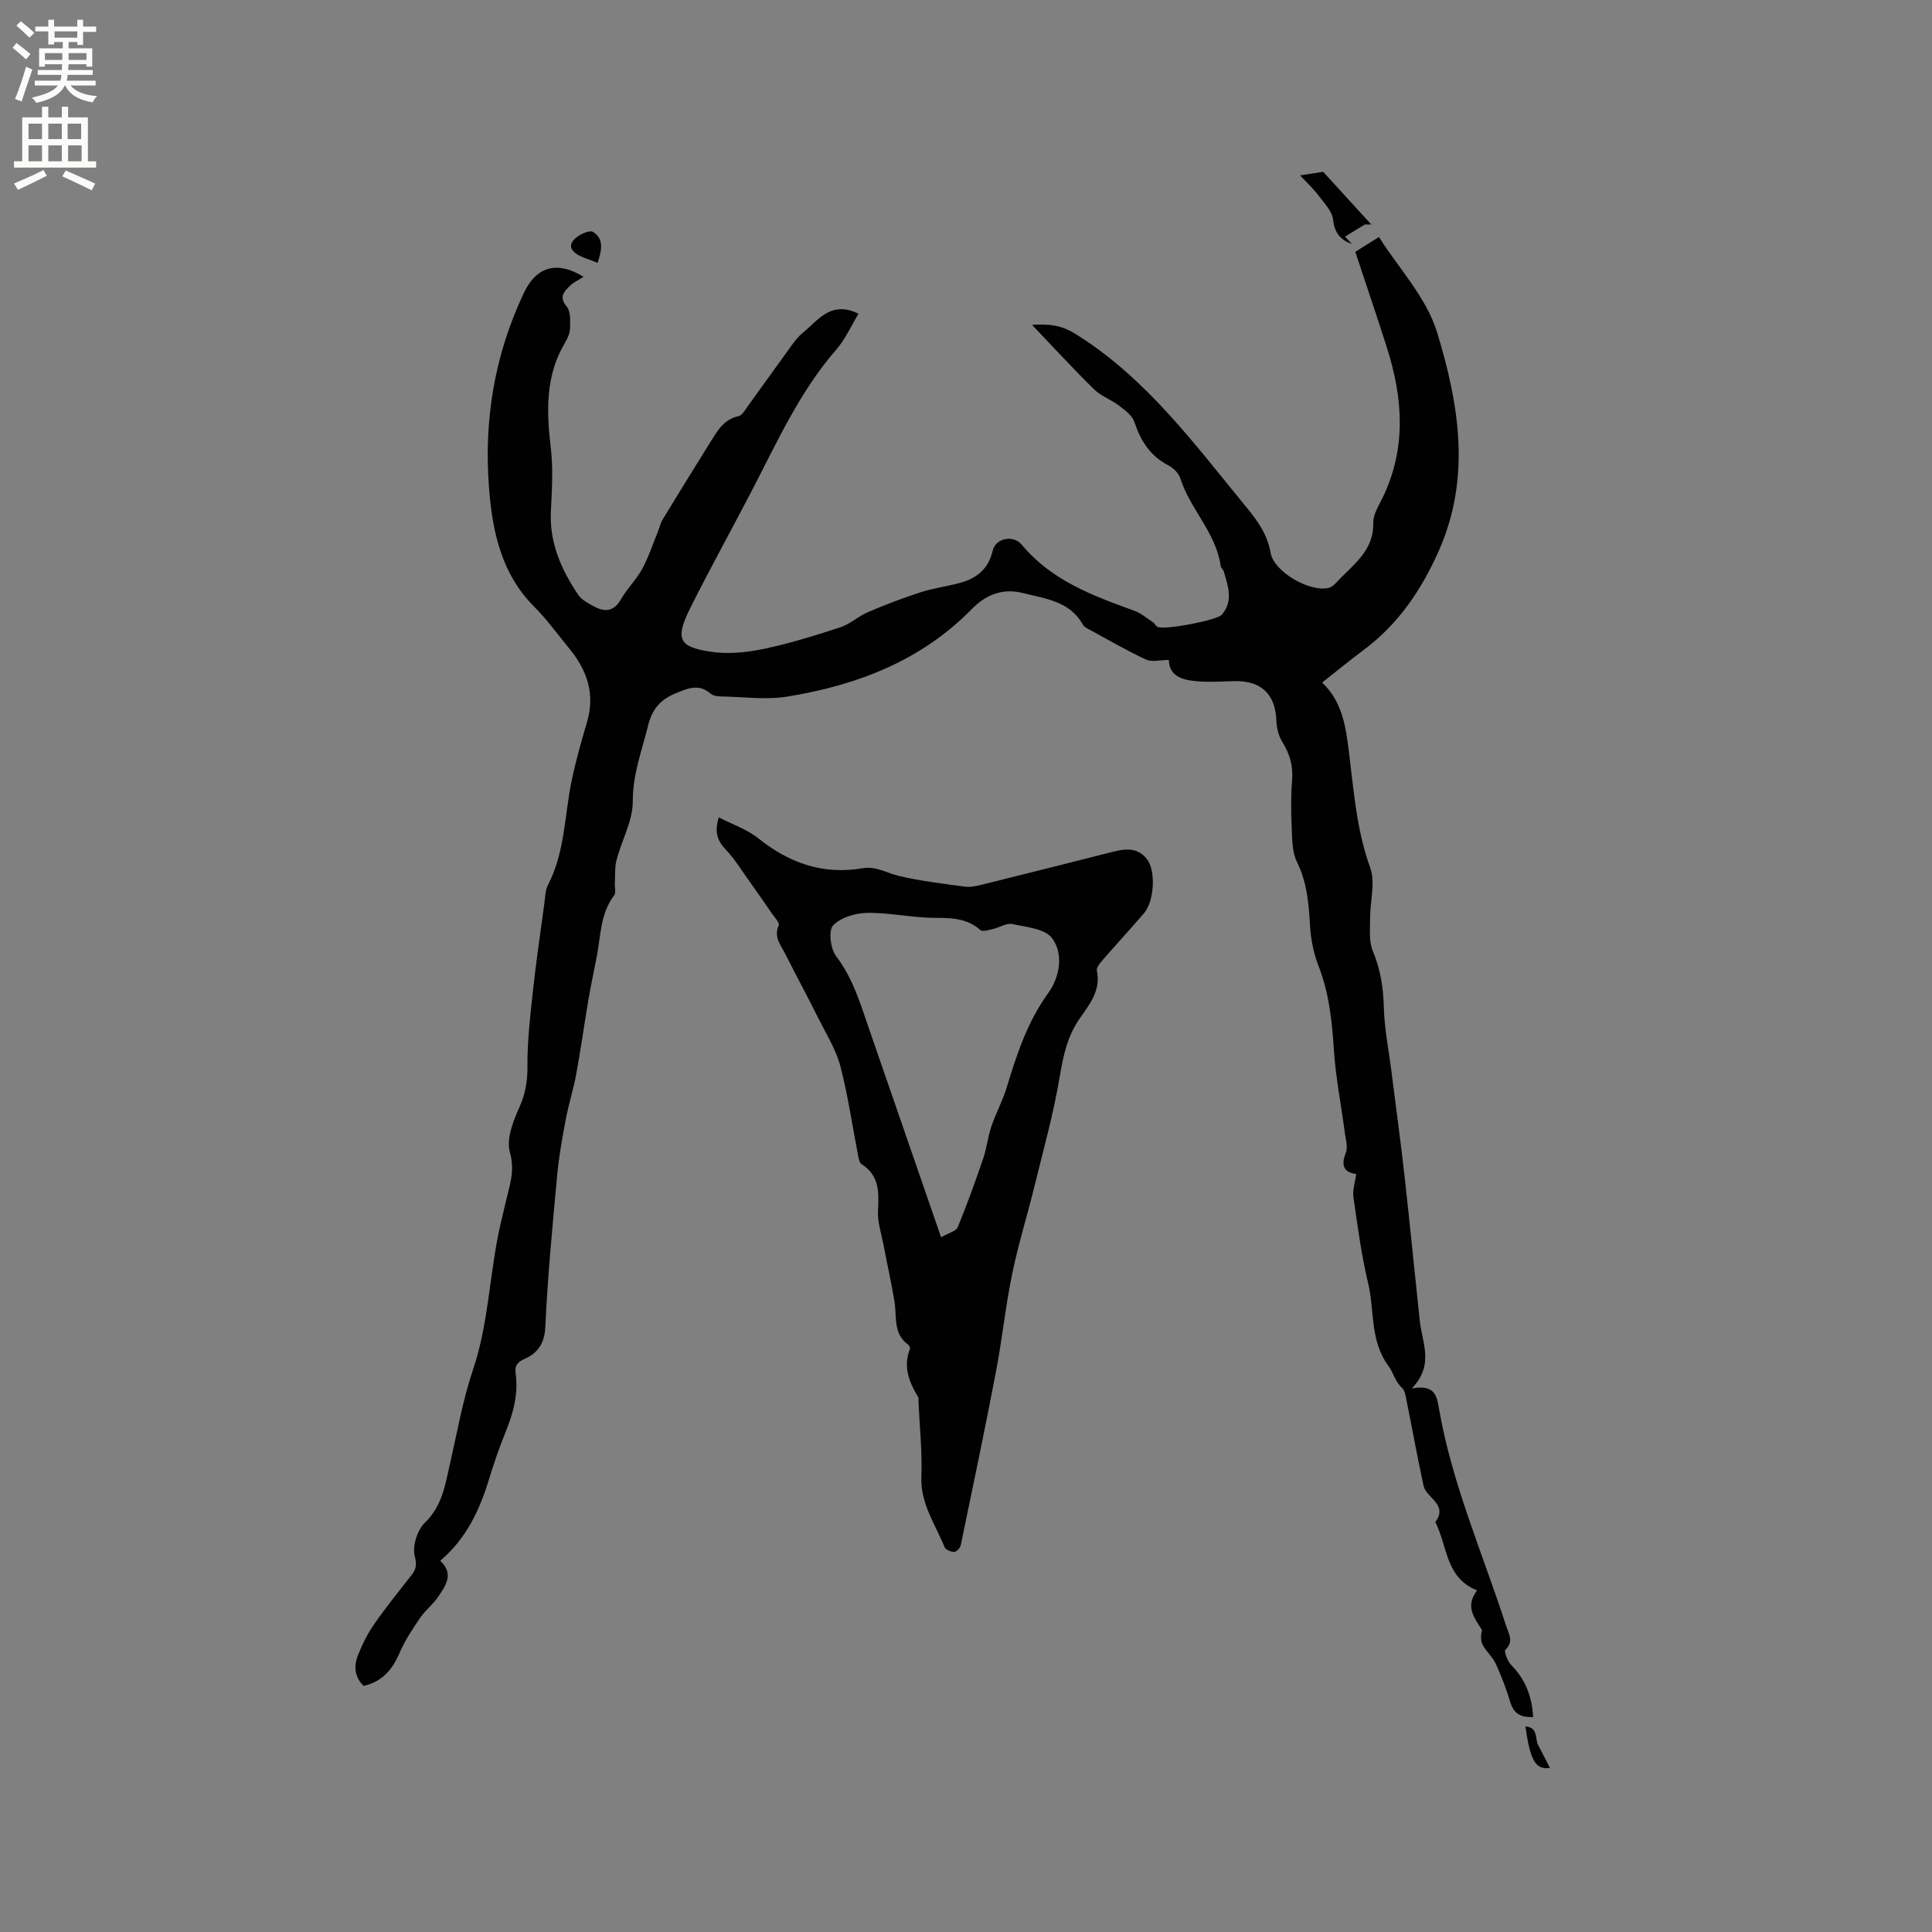 <svg enable-background="new 0 0 400 400" viewBox="0 0 400 400" xmlns="http://www.w3.org/2000/svg"><rect x="0" y="0" width="400" height="400" fill="#808080" stroke="none"/><g fill="#010102"><path d="m120.82 57.31c-1.1.71-2.12 1.15-2.84 1.88-1.17 1.19-2.34 2.29-.65 4.28.84.99.72 2.96.69 4.48-.02 1-.49 2.09-1.02 2.98-4.12 6.87-3.86 14.24-2.96 21.84.5 4.27.24 8.65.02 12.97-.35 6.58 2.13 12.19 5.67 17.43.72 1.06 2.09 1.76 3.28 2.4 2.24 1.19 4.1 1.06 5.55-1.49 1.25-2.2 3.16-4.03 4.37-6.24 1.33-2.43 2.2-5.11 3.25-7.69.36-.87.55-1.83 1.03-2.62 3.25-5.34 6.53-10.66 9.84-15.96 1.45-2.31 2.76-4.75 5.86-5.41.74-.16 1.34-1.26 1.88-2.01 3.11-4.29 6.18-8.61 9.29-12.89.62-.85 1.31-1.7 2.12-2.35 3.18-2.55 5.74-6.78 11.55-3.96-1.54 2.53-2.73 5.27-4.6 7.42-7.49 8.59-12.12 18.85-17.28 28.81-4.28 8.25-8.79 16.38-12.95 24.69-3.32 6.63-2.16 8.08 4.19 9.06 3.56.55 7.43.16 11-.58 5.37-1.12 10.65-2.77 15.88-4.48 2.04-.67 3.75-2.31 5.76-3.16 3.57-1.52 7.2-2.91 10.89-4.1 2.71-.87 5.58-1.21 8.32-1.99 3.36-.96 5.73-2.92 6.56-6.6.59-2.6 4.26-3.38 6.05-1.22 6.13 7.38 14.65 10.53 23.26 13.64 1.41.51 2.63 1.57 3.91 2.41.34.23.52.7.87.91 1.28.78 12.35-1.33 13.34-2.48 2.48-2.88 1.28-5.94.43-8.96-.11-.39-.58-.7-.64-1.09-.95-6.92-6.35-11.81-8.39-18.25-.33-1.05-1.44-2.1-2.46-2.63-3.76-1.95-5.73-5.08-7.03-8.99-.44-1.33-1.93-2.43-3.15-3.36-1.63-1.25-3.73-1.96-5.17-3.37-4.3-4.22-8.38-8.67-12.87-13.37 3.42-.24 6.07.06 8.89 1.81 14.78 9.16 24.79 22.94 35.56 36.02 2.3 2.79 4.28 5.59 4.95 9.37.71 3.97 8.09 8.16 11.97 7.27.57-.13 1.13-.57 1.54-1.02 3.34-3.67 7.87-6.5 7.74-12.47-.04-1.76 1.17-3.6 1.99-5.31 4.91-10.2 4.14-20.55.84-30.94-2.15-6.75-4.44-13.46-6.55-19.85 1.78-1.11 3.37-2.1 4.9-3.07 4.01 6.38 9.85 12.54 12.06 19.81 4.49 14.79 7.1 30.03.26 45.31-3.65 8.16-8.39 15.09-15.53 20.41-2.87 2.14-5.64 4.43-8.55 6.71 4.19 4 4.9 9.19 5.54 14.35 1.01 8.07 1.57 16.15 4.4 23.97 1.13 3.11-.04 7.02-.02 10.57.01 2.24-.26 4.72.56 6.68 1.6 3.81 2.18 7.6 2.29 11.69.12 4.5 1.04 8.98 1.6 13.47.9 7.13 1.88 14.25 2.68 21.4 1.12 10 2.09 20.01 3.16 30.02.48 4.54 3.06 9.13-1.66 14 4.97-.91 5.21 1.76 5.66 4.32 2.71 15.54 9.07 29.96 13.88 44.85.53 1.64 1.65 3.21-.16 4.95-.33.31.45 2.37 1.21 3.14 2.91 2.96 4.31 6.46 4.54 10.78-2.35.09-3.95-.53-4.71-3.02-.82-2.73-1.84-5.42-3.03-8.02-.63-1.39-1.92-2.47-2.66-3.83-.47-.87-.48-2-.17-3.12-1.52-2.48-3.63-4.83-1.03-8.25-6.56-2.53-6.12-9.21-8.65-14.13 2.72-3.67-1.88-4.96-2.44-7.53-1.29-5.92-2.36-11.9-3.56-17.84-.17-.84-.32-1.9-.88-2.4-1.44-1.29-1.85-3.25-2.78-4.49-3.93-5.26-2.89-11.48-4.25-17.18-1.4-5.86-2.19-11.87-3.05-17.85-.21-1.46.35-3.03.58-4.77-2.37-.29-3.29-1.59-2.15-4.38.46-1.14-.01-2.7-.19-4.05-.76-5.75-1.9-11.47-2.28-17.24-.39-5.96-.98-11.77-3.18-17.4-1.02-2.62-1.6-5.52-1.76-8.33-.27-4.57-.61-8.98-2.72-13.24-1.02-2.06-.97-4.73-1.08-7.14-.15-3.28-.17-6.59.09-9.86.23-2.9-.5-5.34-2.01-7.78-.79-1.26-1.2-2.93-1.25-4.44-.2-5.45-3.09-8.29-8.63-8.19-2.22.04-4.44.21-6.65.1-3.5-.18-6.9-.68-6.98-4.48-1.79 0-3.51.48-4.73-.09-4.03-1.87-7.88-4.12-11.79-6.24-.46-.25-1.01-.52-1.25-.94-2.73-4.89-7.65-5.38-12.4-6.58-4.45-1.13-7.89.51-10.63 3.31-10.51 10.73-23.71 15.73-38.05 18.1-4.51.75-9.26.07-13.89-.01-.72-.01-1.62-.13-2.12-.57-2.49-2.16-4.77-1.1-7.34-.04-3.11 1.29-4.78 3.29-5.6 6.57-1.29 5.2-3.2 10.12-3.19 15.74.01 4.05-2.29 8.08-3.36 12.17-.41 1.55-.26 3.25-.35 4.88-.05.82.27 1.89-.14 2.42-2.87 3.78-2.78 8.35-3.6 12.67-.55 2.91-1.2 5.81-1.7 8.73-.88 5.19-1.6 10.41-2.55 15.58-.58 3.19-1.59 6.3-2.19 9.49-.72 3.83-1.42 7.67-1.77 11.55-.96 10.45-1.97 20.9-2.45 31.38-.16 3.48-1.66 5.45-4.33 6.6-1.66.72-2 1.59-1.81 3.01.58 4.25-.48 8.16-2.06 12.05-1.31 3.23-2.45 6.55-3.47 9.88-1.95 6.39-4.7 12.27-10.09 16.84 2.93 2.72 1.12 5.17-.43 7.47-1.05 1.57-2.66 2.77-3.72 4.34-1.57 2.31-3.15 4.68-4.25 7.23-1.48 3.43-3.54 5.98-7.45 6.87-1.88-1.8-2.08-4.08-1.18-6.35.88-2.24 1.99-4.46 3.36-6.44 2.42-3.48 5.1-6.77 7.7-10.12.96-1.24 1.18-2.09.7-3.95-.53-2.05.51-5.39 2.08-6.91 3.63-3.5 4.22-7.88 5.23-12.29 1.48-6.49 2.63-13.11 4.75-19.4 3.32-9.84 3.4-20.21 5.71-30.19.57-2.47 1.16-4.95 1.77-7.41.62-2.48.93-4.65.15-7.46-.76-2.73.68-6.4 1.98-9.29 1.26-2.82 1.69-5.44 1.66-8.51-.04-5.25.59-10.53 1.16-15.77.65-6 1.54-11.98 2.35-17.96.17-1.26.16-2.65.72-3.73 3.53-6.78 3.43-14.35 4.91-21.57.85-4.13 2.02-8.2 3.21-12.25 1.68-5.75.02-10.64-3.6-15.07-2.42-2.95-4.67-6.08-7.35-8.77-6.84-6.87-8.66-15.6-9.36-24.67-1.08-13.98 1.14-27.43 7.18-40.2 2.52-5.45 6.79-6.89 12.4-3.43z"/><path d="m148.82 169.22c2.92 1.52 5.9 2.51 8.2 4.36 6.4 5.13 13.44 7.58 21.57 6.18 2.79-.48 4.93.97 7.39 1.56 4.52 1.08 9.17 1.62 13.78 2.25 1.11.15 2.31-.11 3.42-.38 8.73-2.16 17.45-4.36 26.17-6.57 2.92-.74 5.91-1.63 8.15 1.31 1.85 2.44 1.46 8.67-.64 11.13-2.75 3.22-5.64 6.33-8.42 9.54-.59.69-1.49 1.68-1.35 2.34.89 4.07-1.5 6.98-3.5 9.85-2.58 3.69-3.44 7.68-4.17 12.04-1.29 7.7-3.4 15.27-5.27 22.87-1.49 6.06-3.36 12.03-4.61 18.14-1.38 6.71-2.07 13.56-3.36 20.29-2.29 11.94-4.78 23.85-7.26 35.76-.12.57-.87 1.4-1.34 1.41-.69.01-1.8-.44-2.02-.98-1.91-4.74-5.02-9.01-4.8-14.58.2-5.17-.37-10.37-.6-15.56-.01-.32.08-.7-.07-.94-1.9-3.11-3.14-6.31-1.69-10 .08-.2-.14-.67-.35-.82-3.2-2.29-2.34-5.83-2.86-8.98-.66-3.95-1.54-7.87-2.29-11.81-.44-2.28-1.23-4.59-1.12-6.86.18-3.81.36-7.37-3.4-9.74-.42-.27-.58-1.08-.7-1.68-1.21-6.2-2.1-12.47-3.68-18.57-.89-3.41-2.86-6.56-4.46-9.76-2.27-4.54-4.69-9.01-6.97-13.55-.91-1.81-2.44-3.46-1.34-5.88.24-.52-.9-1.72-1.48-2.56-1.48-2.15-2.97-4.3-4.49-6.42-1.64-2.28-3.11-4.73-5.03-6.75-1.76-1.85-2.33-3.64-1.41-6.64zm46.02 86.94c1.61-.92 3.11-1.25 3.44-2.07 1.93-4.7 3.66-9.48 5.3-14.29.73-2.14.95-4.46 1.68-6.6.91-2.69 2.3-5.23 3.13-7.94 2.1-6.89 4.26-13.61 8.62-19.63 2.29-3.15 3.34-8.02.8-11.4-1.47-1.96-5.35-2.29-8.25-2.92-1.17-.25-2.58.71-3.91 1.01-.88.2-2.19.66-2.64.25-2.81-2.48-6.03-2.53-9.55-2.54-4.64-.01-9.28-1.1-13.92-1.03-2.44.04-5.52.95-7.06 2.61-1 1.08-.53 4.84.63 6.36 3.58 4.7 5.12 10.16 6.99 15.54 4.85 14 9.67 27.99 14.74 42.65z"/><path d="m269.17 36.31c1.94-.3 3.16-.49 4.78-.74 3.14 3.44 6.55 7.17 9.95 10.9-.44 0-.88 0-1.31 0-1.37.84-2.75 1.68-4.12 2.52.48.51.96 1.03 1.44 1.54-2.35-.85-3.6-2.26-3.9-5.02-.18-1.7-1.73-3.33-2.87-4.83-1.11-1.5-2.51-2.8-3.97-4.37z"/><path d="m123.72 54.43c-1.78-.8-3.78-1.16-4.95-2.35-1.37-1.39.09-2.73 1.4-3.48.77-.44 2.09-.93 2.64-.57 2.13 1.38 1.9 3.48.91 6.4z"/><path d="m320.9 366.03c-2.96.42-4.09-1.46-5.07-8.59 2.68.18 1.93 2.56 2.64 3.89.83 1.55 1.62 3.13 2.43 4.7z"/></g><path d="m2.6 9.9.8-1c.9.7 1.9 1.4 2.9 2.3l-.9 1.1c-1.1-1-2-1.8-2.8-2.4zm.5 10.6c.9-2.1 1.6-4.3 2.3-6.7.4.2.8.4 1.3.6-.7 2.1-1.5 4.3-2.2 6.6zm.3-15.2.9-.9c1 .8 2 1.6 2.8 2.4l-1 1c-.9-.9-1.8-1.7-2.7-2.5zm12.6-1.2h1.2v1.4h2.7v1.1h-2.7v2.7h-1.2v-.6h-1.8v1.3h4.9v3.8h-1.2v-.5h-3.7c0 .4-.1.9-.1 1.2h5.1v1h-5.2c0 .5-.1.9-.2 1.2h6v1h-5.2c1.1 1.3 2.9 2 5.5 2.2-.4.4-.7.8-.9 1.3-2.9-.5-4.8-1.6-5.7-3.5h-.1c-.8 1.7-2.7 2.9-5.9 3.6-.2-.4-.6-.8-.9-1.1 2.8-.6 4.6-1.4 5.4-2.5h-4.8v-1h5.3c.1-.3.2-.7.2-1.2h-4.9v-1h5c0-.4 0-.8.1-1.2h-3.6v.5h-1.2v-3.8h4.9v-1.3h-1.8v.5h-1.2v-2.7h-2.7v-1h2.7v-1.4h1.2v1.4h4.8zm-6.7 8.3h3.6c0-.4 0-.9 0-1.4h-3.6zm1.9-4.6h4.8v-1.3h-4.7v1.3zm6.7 3.2h-3.7v1.4h3.7z" fill="#fcfbfa"/><path d="m8.7 22.1h1.3v2.2h2.8v-2.2h1.3v2.2h4.1v9.1h1.7v1.3h-17v-1.3h1.7v-9.1h4.1zm.3 13.1.7 1.2c-1.8.9-3.8 1.9-6 2.9-.2-.4-.5-.8-.8-1.3 2.3-1 4.4-1.9 6.1-2.8zm-3.1-6.4h2.8v-3.2h-2.8zm0 4.6h2.8v-3.3h-2.8zm4.1-4.6h2.8v-3.2h-2.8zm0 4.6h2.8v-3.3h-2.8zm3.6 1.9c2.1.9 4.1 1.8 6.1 2.7l-.7 1.4c-2.2-1.1-4.2-2-6.1-2.9zm3.2-9.7h-2.8v3.2h2.8zm-2.7 7.8h2.8v-3.3h-2.8z" fill="#fcfbfa"/></svg>